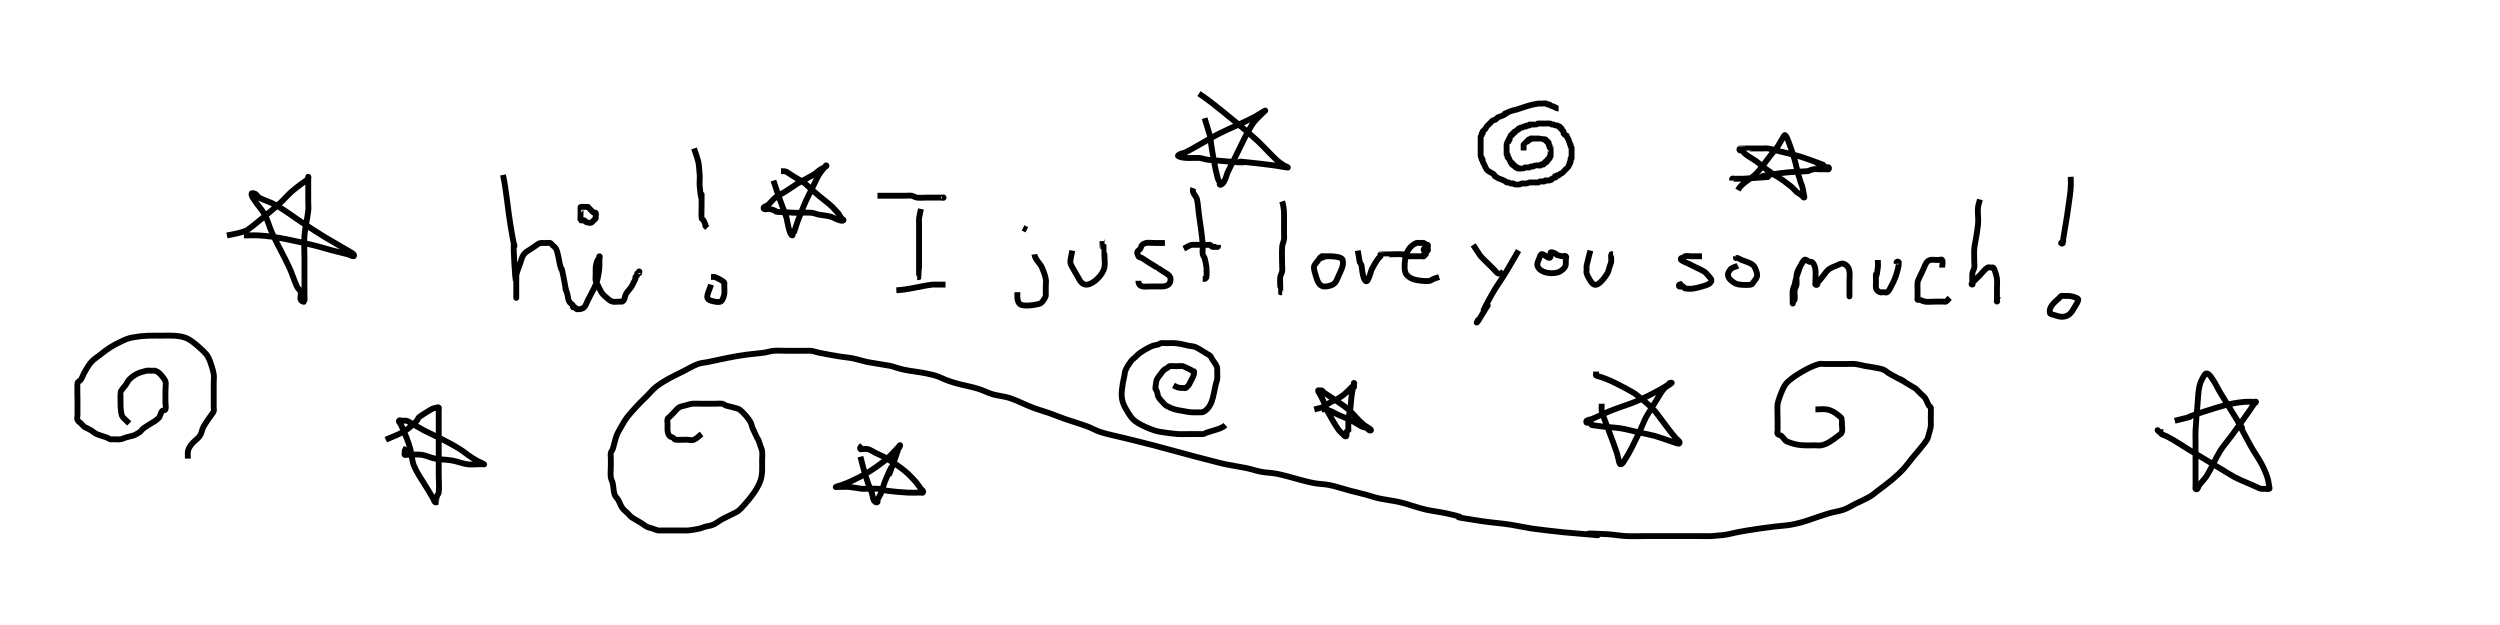 <?xml version="1.0" encoding="UTF-8" standalone="no"?>
<!-- Created with Inkscape (http://www.inkscape.org/) -->

<svg
   xmlns:dc="http://purl.org/dc/elements/1.1/"
   xmlns:cc="http://creativecommons.org/ns#"
   xmlns:rdf="http://www.w3.org/1999/02/22-rdf-syntax-ns#"
   xmlns:svg="http://www.w3.org/2000/svg"
   xmlns="http://www.w3.org/2000/svg"
   xmlns:sodipodi="http://sodipodi.sourceforge.net/DTD/sodipodi-0.dtd"
   xmlns:inkscape="http://www.inkscape.org/namespaces/inkscape"
   width="3200"
   height="800"
   id="svg2"
   version="1.1"
   inkscape:version="0.91 r13725"
   sodipodi:docname="I love you egg.svg"
   viewBox="0 0 3200 800">
  <defs
     id="defs4" />
  <sodipodi:namedview
     id="base"
     pagecolor="#ffffff"
     bordercolor="#666666"
     borderopacity="1.0"
     inkscape:pageopacity="0.0"
     inkscape:pageshadow="2"
     inkscape:zoom="0.413125"
     inkscape:cx="1510.1115"
     inkscape:cy="413.5198"
     inkscape:document-units="px"
     inkscape:current-layer="layer1"
     showgrid="false"
     inkscape:window-width="1920"
     inkscape:window-height="1058"
     inkscape:window-x="-8"
     inkscape:window-y="-8"
     inkscape:window-maximized="1" />
  <g
     inkscape:label="1-default"
     inkscape:groupmode="layer"
     id="layer1"
     transform="translate(0,-252.362)">
    <path
       style="fill:none;fill-rule:evenodd;stroke:#000000;stroke-width:7.5;stroke-linecap:butt;stroke-linejoin:miter;stroke-opacity:1;stroke-miterlimit:4;stroke-dasharray:none"
       d="m 643.873,476.265 c 4.486,21.58 6.058,43.611 9.682,65.356 10.014,60.087 1.32,-11.448 4.841,48.411 3.105,52.789 2.421,-15.11 2.421,31.467 0,3.227 0,6.455 0,9.682 0,0.807 0,3.227 0,2.421 0,-7.262 0,-14.523 0,-21.785 0,-2.421 -0.525,-4.899 0,-7.262 1.107,-4.982 3.097,-9.728 4.841,-14.523 1.485,-4.083 2.234,-8.627 4.841,-12.103 2.421,-3.227 6.326,-5.024 9.682,-7.262 12.761,-8.507 8.128,-7.262 19.365,-7.262 1.614,0 3.31,-0.51 4.841,0 1.083,0.361 1.614,1.614 2.421,2.421 1.614,1.614 3.667,2.884 4.841,4.841 2.371,3.952 4.097,16.39 4.841,19.365 4.614,18.456 0.313,-5.694 4.841,16.944 7.281,36.403 -1.44,-0.199 4.841,21.785 0.914,3.199 0.933,6.707 2.421,9.682 1.021,2.041 3.575,2.942 4.841,4.841 0.448,0.671 -0.571,1.85 0,2.421 0.571,0.571 1.699,-0.361 2.421,0 1.021,0.51 1.4,1.91 2.421,2.421 0.722,0.361 1.614,0 2.421,0 8.395,0 8.968,-5.833 12.103,-12.103 4.04,-8.08 10.149,-17.833 12.103,-26.626 2.239,-10.073 2.421,-14.877 2.421,-24.206 0,-0.807 0,-1.614 0,-2.421 0,-0.807 -0.807,-2.421 0,-2.421 0.807,0 0.361,1.699 0,2.421 -0.51,1.021 -1.997,1.361 -2.421,2.421 -3.008,7.519 -2.421,9.638 -2.421,16.944 0,3.227 -0.531,6.499 0,9.682 0.297,1.78 1.614,3.227 2.421,4.841 5.501,11.001 4.037,10.626 14.523,19.365 4.637,3.864 8.567,2.421 14.523,2.421 2.504,0 3.346,0.571 4.841,-2.421 1.141,-2.282 1.155,-5.046 2.421,-7.262 2.002,-3.503 5.024,-6.326 7.262,-9.682 1.001,-1.501 1.614,-3.227 2.421,-4.841 0.807,-1.614 1.85,-3.13 2.421,-4.841 0.255,-0.765 -0.361,-1.699 0,-2.421 0.51,-1.021 1.91,-1.4 2.421,-2.421 0.361,-0.722 -0.571,-1.85 0,-2.421 0.571,-0.571 1.85,0.571 2.421,0 0.571,-0.571 -0.807,-2.421 0,-2.421 0.807,0 0,1.614 0,2.421"
       id="path6236"
       inkscape:connector-curvature="0" />
    <path
       style="fill:none;fill-rule:evenodd;stroke:#000000;stroke-width:7.5;stroke-linecap:butt;stroke-linejoin:miter;stroke-opacity:1;stroke-miterlimit:4;stroke-dasharray:none"
       d="m 752.799,517.415 c -3.227,0 -6.551,-0.783 -9.682,0 -0.213,0.053 0,6.735 0,7.262 0,2.515 -0.332,9.516 0,9.682 1.443,0.722 3.31,-0.51 4.841,0 1.083,0.361 1.314,2.144 2.421,2.421 6.722,1.681 6.342,0.919 9.682,-2.421 2.991,-2.991 2.421,-1.28 2.421,-4.841 0,-1.614 0.722,-3.398 0,-4.841 -0.361,-0.722 -1.775,0.484 -2.421,0 -2.739,-2.054 -4.841,-4.841 -7.262,-7.262 z"
       id="path6238"
       inkscape:connector-curvature="0" />
    <path
       style="fill:none;fill-rule:evenodd;stroke:#000000;stroke-width:7.5;stroke-linecap:butt;stroke-linejoin:miter;stroke-opacity:1;stroke-miterlimit:4;stroke-dasharray:none"
       d="m 888.351,442.377 c 5.592,16.775 5.874,14.457 7.262,33.888 0.345,4.829 -0.438,9.702 0,14.523 3.212,35.329 2.421,-10.908 2.421,24.206 0,2.731 -0.413,16.118 0,16.944 0.51,1.021 1.91,1.4 2.421,2.421 5.563,11.126 -0.627,4.214 4.841,9.682"
       id="path6240"
       inkscape:connector-curvature="0" />
    <path
       style="fill:none;fill-rule:evenodd;stroke:#000000;stroke-width:7.5;stroke-linecap:butt;stroke-linejoin:miter;stroke-opacity:1;stroke-miterlimit:4;stroke-dasharray:none"
       d="m 910.136,616.659 c -4.33,14.002 -10.224,19.274 4.841,21.785 3.711,0.618 7.762,1.42 9.682,-2.421 3.696,-7.393 2.421,-10.555 2.421,-19.365 0,-0.807 0.361,-1.699 0,-2.421 -1.194,-2.388 -9.714,-6.466 -12.103,-7.262 -1.531,-0.51 -3.227,0 -4.841,0"
       id="path6242"
       inkscape:connector-curvature="0" />
    <path
       style="fill:none;fill-rule:evenodd;stroke:#000000;stroke-width:7.5;stroke-linecap:butt;stroke-linejoin:miter;stroke-opacity:1;stroke-miterlimit:4;stroke-dasharray:none"
       d="m 1123.147,502.892 c 6.455,0 12.91,0 19.365,0 5.648,0 11.296,0 16.944,0 2.421,0 4.874,-0.398 7.262,0 2.517,0.419 4.73,2.104 7.262,2.421 4.003,0.5 8.069,0 12.103,0 3.227,0 6.455,0 9.682,0 3.227,0 6.455,0 9.682,0 0.807,0 2.421,-0.807 2.421,0 0,0.807 -1.614,0 -2.421,0"
       id="path6244"
       inkscape:connector-curvature="0" />
    <path
       style="fill:none;fill-rule:evenodd;stroke:#000000;stroke-width:7.5;stroke-linecap:butt;stroke-linejoin:miter;stroke-opacity:1;stroke-miterlimit:4;stroke-dasharray:none"
       d="m 1178.82,519.836 c -0.807,4.034 -1.91,8.02 -2.421,12.103 -0.3,2.402 0,4.841 0,7.262 0,7.262 0,14.523 0,21.785 0,11.296 0,22.592 0,33.888 0,1.141 0.11,11.993 0,12.103 -0.571,0.571 -1.614,0 -2.421,0"
       id="path6246"
       inkscape:connector-curvature="0" />
    <path
       style="fill:none;fill-rule:evenodd;stroke:#000000;stroke-width:7.5;stroke-linecap:butt;stroke-linejoin:miter;stroke-opacity:1;stroke-miterlimit:4;stroke-dasharray:none"
       d="m 1147.352,623.92 c 15.579,-0.743 30.59,-5.337 45.991,-7.262 1.601,-0.2 3.228,0 4.841,0 4.034,0 8.069,0 12.103,0"
       id="path6248"
       inkscape:connector-curvature="0" />
    <path
       style="fill:none;fill-rule:evenodd;stroke:#000000;stroke-width:7.5;stroke-linecap:butt;stroke-linejoin:miter;stroke-opacity:1;stroke-miterlimit:4;stroke-dasharray:none"
       d="m 1324.054,577.929 c 0.932,6.926 7.04,11 9.682,16.944 2.072,4.663 3.84,9.52 4.841,14.523 0.633,3.165 0,6.455 0,9.682 0,3.227 0,6.455 0,9.682 0,0.807 0.255,1.655 0,2.421 -1.028,3.085 -4.197,8.369 -7.262,9.682 -3.313,1.42 -22.774,5.136 -26.626,0 -3.186,-4.248 -2.421,-9.748 -2.421,-14.523"
       id="path6250"
       inkscape:connector-curvature="0" />
    <path
       style="fill:none;fill-rule:evenodd;stroke:#000000;stroke-width:7.5;stroke-linecap:butt;stroke-linejoin:miter;stroke-opacity:1;stroke-miterlimit:4;stroke-dasharray:none"
       d="m 1314.372,546.462 -4.841,-2.421"
       id="path6252"
       inkscape:connector-curvature="0" />
    <path
       style="fill:none;fill-rule:evenodd;stroke:#000000;stroke-width:7.5;stroke-linecap:butt;stroke-linejoin:miter;stroke-opacity:1;stroke-miterlimit:4;stroke-dasharray:none"
       d="m 1372.466,573.088 c -3.435,20.611 -4.868,11.65 7.262,33.888 2.448,4.488 5.422,10.637 12.103,9.682 8.827,-1.261 20.083,-13.274 21.785,-21.785 1.108,-5.538 0,-11.296 0,-16.944 0,-0.889 0.097,-9.585 0,-9.682 -0.571,-0.571 -1.85,0.571 -2.421,0 -0.078,-0.078 0,-6.675 0,-7.262"
       id="path6254"
       inkscape:connector-curvature="0" />
    <path
       style="fill:none;fill-rule:evenodd;stroke:#000000;stroke-width:7.5;stroke-linecap:butt;stroke-linejoin:miter;stroke-opacity:1;stroke-miterlimit:4;stroke-dasharray:none"
       d="m 1491.074,563.406 c -4.034,0 -8.069,0 -12.103,0 -5.226,0 -12.849,-1.675 -16.944,2.421 -1.276,1.276 -1.42,3.34 -2.421,4.841 -2.41,3.615 -6.074,2.376 -2.421,9.682 0.807,1.614 3.294,1.492 4.841,2.421 2.495,1.497 4.795,3.299 7.262,4.841 23.356,14.597 2.772,1.041 19.365,12.103 2.762,1.841 9.682,4.72 9.682,9.682 0,10.65 -9.443,9.682 -16.944,9.682 -3.227,0 -6.455,0 -9.682,0 -5.939,0 -14.523,2.02 -14.523,-7.262"
       id="path6256"
       inkscape:connector-curvature="0" />
    <path
       style="fill:none;fill-rule:evenodd;stroke:#000000;stroke-width:7.5;stroke-linecap:butt;stroke-linejoin:miter;stroke-opacity:1;stroke-miterlimit:4;stroke-dasharray:none"
       d="m 1527.383,493.209 c -2.503,6.246 3.84,9.52 4.841,14.523 1.276,6.379 1.561,12.917 2.421,19.365 1.887,14.153 3.797,24.11 4.841,38.729 0.287,4.024 -0.571,8.109 0,12.103 0.255,1.786 1.925,3.106 2.421,4.841 1.13,3.956 1.839,8.03 2.421,12.103 0.044,0.306 0.328,11.447 0,12.103 -1.496,2.991 -2.337,2.421 -4.841,2.421"
       id="path6258"
       inkscape:connector-curvature="0" />
    <path
       style="fill:none;fill-rule:evenodd;stroke:#000000;stroke-width:7.5;stroke-linecap:butt;stroke-linejoin:miter;stroke-opacity:1;stroke-miterlimit:4;stroke-dasharray:none"
       d="m 1515.28,570.668 c 3.227,-1.614 6.213,-3.85 9.682,-4.841 1.32,-0.377 17.41,0 19.365,0 0.807,0 1.614,0 2.421,0 0.807,0 1.699,-0.361 2.421,0 1.021,0.51 1.338,2.06 2.421,2.421 1.531,0.51 3.227,0 4.841,0 0.807,0 1.85,0.571 2.421,0 0.571,-0.571 0,-1.614 0,-2.421"
       id="path6260"
       inkscape:connector-curvature="0" />
    <path
       style="fill:none;fill-rule:evenodd;stroke:#000000;stroke-width:7.5;stroke-linecap:butt;stroke-linejoin:miter;stroke-opacity:1;stroke-miterlimit:4;stroke-dasharray:none"
       d="m 1641.15,510.153 c 2.965,9.081 2.421,17.353 2.421,26.626 0,4.841 0,9.682 0,14.523 0,2.421 0.342,4.865 0,7.262 -0.47,3.293 -2.183,6.364 -2.421,9.682 -0.575,8.048 0,16.137 0,24.206 0,2.421 0.398,4.874 0,7.262 -0.419,2.517 -2.104,4.73 -2.421,7.262 -0.5,4.003 0,8.069 0,12.103 0,0.587 -0.078,7.184 0,7.262 0.571,0.571 1.614,0 2.421,0"
       id="path6262"
       inkscape:connector-curvature="0" />
    <path
       style="fill:none;fill-rule:evenodd;stroke:#000000;stroke-width:7.5;stroke-linecap:butt;stroke-linejoin:miter;stroke-opacity:1;stroke-miterlimit:4;stroke-dasharray:none"
       d="m 1689.561,582.771 c -8.758,11.677 -9.687,8.052 -4.841,24.206 1.673,5.577 4.465,13.058 12.103,12.103 12.492,-1.562 12.619,-4.791 16.944,-14.523 2.636,-5.931 6.57,-12.448 4.841,-19.365 -1.304,-5.218 -16.859,-4.841 -21.785,-4.841 -0.807,0 -1.614,0 -2.421,0 -0.807,0 -1.699,-0.361 -2.421,0 -1.021,0.51 -3.562,2.421 -2.421,2.421 2.551,0 4.841,-1.614 7.262,-2.421"
       id="path6264"
       inkscape:connector-curvature="0" />
    <path
       style="fill:none;fill-rule:evenodd;stroke:#000000;stroke-width:7.5;stroke-linecap:butt;stroke-linejoin:miter;stroke-opacity:1;stroke-miterlimit:4;stroke-dasharray:none"
       d="m 1737.973,573.088 c 0.807,4.841 1.614,9.682 2.421,14.523 0.807,1.614 1.983,3.091 2.421,4.841 0.344,1.374 1.098,15.622 4.841,19.365 2.275,2.275 3.785,-2.2 4.841,-4.841 4.526,-11.315 -0.084,-4.088 7.262,-16.944 1.443,-2.526 3.096,-4.934 4.841,-7.262 0.685,-0.913 1.91,-1.4 2.421,-2.421 0.361,-0.722 -0.571,-1.85 0,-2.421 0.097,-0.097 8.793,0 9.682,0 2.902,0 18.021,-0.448 19.365,0 1.083,0.361 1.313,2.144 2.421,2.421 2.348,0.587 4.841,0 7.262,0 4.034,0 8.069,0 12.103,0 0.807,0 1.614,0 2.421,0 0.807,0 1.85,0.571 2.421,0 0.571,-0.571 -0.571,-1.85 0,-2.421 0.571,-0.571 1.85,0.571 2.421,0 0.065,-0.065 1.318,-11 -2.421,-7.262 -0.571,0.571 -0.571,1.85 0,2.421 0.571,0.571 1.614,0 2.421,0 0.807,0 1.85,0.571 2.421,0 0.571,-0.571 0,-1.614 0,-2.421 0,-0.807 0,-1.614 0,-2.421 0,-0.807 0.571,-1.85 0,-2.421 -0.571,-0.571 -1.699,0.361 -2.421,0 -1.021,-0.51 -1.338,-2.06 -2.421,-2.421 -1.531,-0.51 -3.227,0 -4.841,0 -1.614,0 -3.343,-0.599 -4.841,0 -9.017,3.607 -13.603,12.581 -14.524,21.785 -0.366,3.657 -2.029,14.915 2.421,19.365 5.621,5.621 11.571,6.396 19.365,7.262 3.208,0.356 6.499,0.531 9.682,0 1.78,-0.297 3.166,-1.751 4.841,-2.421 2.369,-0.948 4.841,-1.614 7.262,-2.421"
       id="path6266"
       inkscape:connector-curvature="0" />
    <path
       style="fill:none;fill-rule:evenodd;stroke:#000000;stroke-width:7.5;stroke-linecap:butt;stroke-linejoin:miter;stroke-opacity:1;stroke-miterlimit:4;stroke-dasharray:none"
       d="m 1885.628,565.827 c 12.847,19.271 5.568,10.409 21.785,26.626 1.614,1.614 3.227,3.227 4.841,4.841 3.464,3.464 4.34,6.622 9.682,4.841 1.083,-0.361 1.614,-1.614 2.421,-2.421"
       id="path6268"
       inkscape:connector-curvature="0" />
    <path
       style="fill:none;fill-rule:evenodd;stroke:#000000;stroke-width:7.5;stroke-linecap:butt;stroke-linejoin:miter;stroke-opacity:1;stroke-miterlimit:4;stroke-dasharray:none"
       d="m 1943.722,573.088 c -5.648,9.682 -11.116,19.472 -16.944,29.047 -5.47,8.986 -11.835,17.43 -16.944,26.626 -28.884,51.991 11.036,-11.848 -14.524,29.047 -1.542,2.467 -2.784,5.205 -4.841,7.262 -1.276,1.276 1.614,-3.227 2.421,-4.841"
       id="path6270"
       inkscape:connector-curvature="0" />
    <path
       style="fill:none;fill-rule:evenodd;stroke:#000000;stroke-width:7.5;stroke-linecap:butt;stroke-linejoin:miter;stroke-opacity:1;stroke-miterlimit:4;stroke-dasharray:none"
       d="m 1984.871,577.929 c 0.692,11.411 -9.25,-2.853 -12.103,0 -1.276,1.276 -1.85,3.13 -2.421,4.841 -1.052,3.156 -3.334,6.484 -2.421,9.682 2.902,10.158 21.868,11.749 29.047,7.262 8.23,-5.144 7.262,-7.98 7.262,-14.523 0,-1.614 1.141,-3.7 0,-4.841 -1.141,-1.141 -3.259,0.316 -4.841,0 -12.592,-2.518 -2.421,-1.614 -12.103,-4.841 -0.765,-0.255 -1.85,-0.571 -2.421,0 -0.571,0.571 0,1.614 0,2.421 z"
       id="path6272"
       inkscape:connector-curvature="0" />
    <path
       style="fill:none;fill-rule:evenodd;stroke:#000000;stroke-width:7.5;stroke-linecap:butt;stroke-linejoin:miter;stroke-opacity:1;stroke-miterlimit:4;stroke-dasharray:none"
       d="m 2035.704,573.088 c -1.614,6.455 -3.536,12.84 -4.841,19.365 -0.316,1.582 0,3.227 0,4.841 0,1.614 -0.51,3.31 0,4.841 1.141,3.423 2.84,6.68 4.841,9.682 3.362,5.043 6.347,7.354 12.103,2.421 3.923,-3.362 6.944,-7.722 9.682,-12.103 1.352,-2.164 1.614,-4.841 2.421,-7.262 0.807,-2.421 1.802,-4.786 2.421,-7.262 0.317,-1.27 -0.414,-9.268 0,-9.682 0.571,-0.571 1.614,0 2.421,0"
       id="path6274"
       inkscape:connector-curvature="0" />
    <path
       style="fill:none;fill-rule:evenodd;stroke:#000000;stroke-width:7.5;stroke-linecap:butt;stroke-linejoin:miter;stroke-opacity:1;stroke-miterlimit:4;stroke-dasharray:none"
       d="m 2178.517,580.35 c -4.841,0 -9.682,0 -14.524,0 -2.421,0 -4.965,-0.765 -7.262,0 -1.083,0.361 -1.4,1.91 -2.421,2.421 -0.722,0.361 -1.85,-0.571 -2.421,0 -0.571,0.571 -0.645,1.936 0,2.421 2.887,2.165 6.455,3.227 9.682,4.841 3.227,1.614 6.455,3.227 9.682,4.841 9.296,4.648 10.402,3.925 16.944,12.103 1.127,1.409 2.858,3.091 2.421,4.841 -1.17,4.679 -8.798,6.317 -12.103,7.262 -7.835,2.239 -13.342,3.828 -21.785,2.421 -1.125,-0.188 -1.338,-2.06 -2.421,-2.421 -1.531,-0.51 -3.398,0.722 -4.841,0 -0.722,-0.361 -0.571,-1.85 0,-2.421 0.571,-0.571 1.699,0.361 2.421,0 1.021,-0.51 1.614,-1.614 2.421,-2.421"
       id="path6276"
       inkscape:connector-curvature="0" />
    <path
       style="fill:none;fill-rule:evenodd;stroke:#000000;stroke-width:7.5;stroke-linecap:butt;stroke-linejoin:miter;stroke-opacity:1;stroke-miterlimit:4;stroke-dasharray:none"
       d="m 2224.508,592.453 c -3.227,1.614 -7.372,2.069 -9.682,4.841 -6.459,7.75 -1.472,12.735 4.841,16.944 2.123,1.415 4.726,2.139 7.262,2.421 4.811,0.535 9.731,0.685 14.523,0 1.13,-0.161 1.736,-1.508 2.421,-2.421 5.909,-7.878 7.129,-8.378 2.421,-19.365 -2.486,-5.801 -13.056,-8.016 -16.944,-9.682 -1.658,-0.711 -3.13,-1.85 -4.841,-2.421 -3.227,-1.076 -2.421,1.883 -2.421,-2.421"
       id="path6278"
       inkscape:connector-curvature="0" />
    <path
       style="fill:none;fill-rule:evenodd;stroke:#000000;stroke-width:7.5;stroke-linecap:butt;stroke-linejoin:miter;stroke-opacity:1;stroke-miterlimit:4;stroke-dasharray:none"
       d="m 2309.228,585.191 c -2.885,4.808 -8.859,12.782 -9.682,19.365 -0.5,4.003 0.5,8.1 0,12.103 -0.316,2.532 -2.104,4.73 -2.421,7.262 -0.5,4.003 0.663,8.123 0,12.103 -0.188,1.126 -1.91,1.4 -2.421,2.421 -0.361,0.722 0,3.227 0,2.421 0,-2.588 -0.524,-14.323 0,-16.944 0.5,-2.502 1.72,-4.808 2.421,-7.262 0.914,-3.199 1.226,-6.577 2.421,-9.682 2.853,-7.417 4.449,-15.805 9.682,-21.785 1.68,-1.92 4.786,1.802 7.262,2.421 0.783,0.196 1.699,-0.361 2.421,0 3.114,1.557 4.544,7.304 4.841,9.682 0.601,4.804 0,9.682 0,14.523 0,0.807 0,1.614 0,2.421 0,0.807 -0.571,1.85 0,2.421 0.571,0.571 1.85,0.571 2.421,0 0.571,-0.571 -0.361,-1.699 0,-2.421 0.51,-1.021 1.678,-1.554 2.421,-2.421 10.796,-12.595 8.538,-14.397 21.785,-19.365 3.115,-1.168 6.625,-3.731 9.682,-2.421 9.682,4.15 7.262,14.408 7.262,21.785 0,6.455 0,12.91 0,19.365 0,2.386 0,-2.455 0,-4.841"
       id="path6280"
       inkscape:connector-curvature="0" />
    <path
       style="fill:none;fill-rule:evenodd;stroke:#000000;stroke-width:7.5;stroke-linecap:butt;stroke-linejoin:miter;stroke-opacity:1;stroke-miterlimit:4;stroke-dasharray:none"
       d="m 2403.631,585.191 c 0,3.227 0.4,6.48 0,9.682 -3.203,25.627 -2.421,-6.075 -2.421,19.365 0,5.425 -1.397,8.984 4.841,12.103 1.443,0.722 3.228,0 4.841,0 1.614,0 3.55,0.968 4.841,0 2.327,-1.746 3.398,-4.736 4.841,-7.262 4.813,-8.422 7.785,-17.137 9.682,-26.626 0.158,-0.791 0,-1.614 0,-2.421 0,-0.807 0.571,-1.85 0,-2.421 -0.571,-0.571 -1.85,-0.571 -2.421,0 -0.571,0.571 0,1.614 0,2.421"
       id="path6282"
       inkscape:connector-curvature="0" />
    <path
       style="fill:none;fill-rule:evenodd;stroke:#000000;stroke-width:7.5;stroke-linecap:butt;stroke-linejoin:miter;stroke-opacity:1;stroke-miterlimit:4;stroke-dasharray:none"
       d="m 2485.93,594.874 c 0,-3.227 1.443,-6.796 0,-9.682 -0.722,-1.443 -3.227,0 -4.841,0 -4.396,0 -11.205,-1.728 -14.524,2.421 -2.254,2.818 -3.348,6.397 -4.841,9.682 -8.851,19.472 -7.262,11.574 -7.262,29.047 0,2.421 0,4.841 0,7.262 0,0.807 -0.571,1.85 0,2.421 0.571,0.571 1.638,-0.196 2.421,0 2.475,0.619 4.745,2.001 7.262,2.421 3.979,0.663 8.069,0 12.103,0 3.227,0 6.455,0 9.682,0 0.807,0 1.614,0 2.421,0 0.807,0 1.749,0.448 2.421,0 1.899,-1.266 3.227,-3.227 4.841,-4.841"
       id="path6284"
       inkscape:connector-curvature="0" />
    <path
       style="fill:none;fill-rule:evenodd;stroke:#000000;stroke-width:7.5;stroke-linecap:butt;stroke-linejoin:miter;stroke-opacity:1;stroke-miterlimit:4;stroke-dasharray:none"
       d="m 2534.342,507.733 c -0.807,3.227 -2.008,6.381 -2.421,9.682 -0.894,7.155 0.718,14.609 0,21.785 -0.568,5.677 -1.553,11.305 -2.421,16.944 -0.746,4.851 -2.044,9.63 -2.421,14.523 -0.433,5.631 0,11.296 0,16.944 0,2.421 0.398,4.874 0,7.262 -0.419,2.517 -2.104,4.73 -2.421,7.262 -0.5,4.003 0,8.069 0,12.103 0,0.807 0.807,2.421 0,2.421 -2.934,0 0.603,-3.023 2.421,-4.841 2.421,-2.421 4.841,-4.841 7.262,-7.262 3.227,-3.227 5.885,-7.151 9.682,-9.682 1.343,-0.895 3.227,0 4.841,0 0.807,0 1.85,-0.571 2.421,0 1.276,1.276 1.85,3.13 2.421,4.841 1.052,3.156 2.053,6.376 2.421,9.682 0.446,4.01 0,8.069 0,12.103 0,3.227 0,6.455 0,9.682 0,1.614 0,3.227 0,4.841 0,0.807 0.807,2.421 0,2.421 -0.807,0 0,-1.614 0,-2.421 0,-3.562 -0.571,-1.85 2.421,-4.841"
       id="path6286"
       inkscape:connector-curvature="0" />
    <path
       style="fill:none;fill-rule:evenodd;stroke:#000000;stroke-width:7.5;stroke-linecap:butt;stroke-linejoin:miter;stroke-opacity:1;stroke-miterlimit:4;stroke-dasharray:none"
       d="m 2650.53,478.686 c 0.681,13.296 -0.471,20.241 -2.421,33.888 -3.115,21.803 -1.483,11.316 -4.841,31.467 -0.807,4.841 -1.726,9.665 -2.421,14.523 -0.137,0.958 0.165,4.677 0,4.841 -3.227,3.227 -2.421,-4.034 -2.421,2.421"
       id="path6288"
       inkscape:connector-curvature="0" />
    <path
       style="fill:none;fill-rule:evenodd;stroke:#000000;stroke-width:7.5;stroke-linecap:butt;stroke-linejoin:miter;stroke-opacity:1;stroke-miterlimit:4;stroke-dasharray:none"
       d="m 2636.006,633.603 c -4.775,4.775 -13.867,10.546 -12.103,19.365 0.354,1.769 3.106,1.925 4.841,2.421 3.956,1.13 8.014,2.875 12.103,2.421 8.075,-0.897 11.075,-6.067 14.524,-12.103 1.79,-3.133 4.133,-6.144 4.841,-9.682 0.224,-1.119 -1.361,-1.997 -2.421,-2.421 -7.519,-3.008 -9.638,-2.421 -16.944,-2.421 -0.807,0 -1.699,-0.361 -2.421,0 -1.021,0.51 -1.614,1.614 -2.421,2.421 z"
       id="path6290"
       inkscape:connector-curvature="0" />
    <path
       style="fill:none;fill-rule:evenodd;stroke:#000000;stroke-width:7.5;stroke-linecap:butt;stroke-linejoin:miter;stroke-opacity:1;stroke-miterlimit:4;stroke-dasharray:none"
       d="m 898.033,807.884 c -3.227,2.421 -5.974,5.673 -9.682,7.262 -2.966,1.271 -6.455,0 -9.682,0 -3.038,0 -13.609,0.457 -14.523,0 -1.021,-0.51 -1.471,-1.788 -2.421,-2.421 -1.501,-1.001 -3.759,-0.977 -4.841,-2.421 -3.186,-4.248 -2.421,-9.748 -2.421,-14.523 0,-2.421 -0.587,-4.913 0,-7.262 0.277,-1.107 1.614,-1.614 2.421,-2.421 1.614,-1.614 3.227,-3.227 4.841,-4.841 2.421,-2.421 4.413,-5.363 7.262,-7.262 2.123,-1.415 4.808,-1.72 7.262,-2.421 12.582,-3.595 8.971,-2.421 24.206,-2.421 4.841,0 9.682,0 14.523,0 3.227,0 6.499,-0.531 9.682,0 1.78,0.297 3.13,1.85 4.841,2.421 1.234,0.411 14.904,3.384 16.944,4.841 4.632,3.309 11.681,11.258 14.523,16.944 1.141,2.282 1.384,4.93 2.421,7.262 11.204,25.208 4.23,5.428 9.682,21.785 0.807,2.421 2.06,4.736 2.421,7.262 0.571,3.994 0,8.069 0,12.103 0,9.127 0.874,17.841 -2.421,26.626 -3.977,10.607 -11.992,20.753 -19.365,29.047 -3.032,3.411 -6.031,6.944 -9.682,9.682 -0.063,0.047 -19.085,9.527 -19.365,9.682 -4.113,2.285 -7.804,5.351 -12.103,7.262 -3.04,1.351 -6.484,1.507 -9.682,2.421 -2.453,0.701 -4.771,1.867 -7.262,2.421 -4.791,1.065 -9.646,1.879 -14.523,2.421 -2.406,0.267 -4.841,0 -7.262,0 -4.841,0 -9.682,0 -14.523,0 -4.034,0 -8.069,0 -12.103,0 -1.614,0 -3.259,0.316 -4.841,0 -2.502,-0.5 -4.841,-1.614 -7.262,-2.421 -2.421,-0.807 -4.98,-1.28 -7.262,-2.421 -2.602,-1.301 -4.795,-3.299 -7.262,-4.841 -3.99,-2.494 -8.274,-4.527 -12.103,-7.262 -1.857,-1.326 -3.227,-3.227 -4.841,-4.841 -2.421,-2.421 -5.272,-4.476 -7.262,-7.262 -2.097,-2.936 -3.051,-6.549 -4.841,-9.682 -1.443,-2.526 -3.921,-4.502 -4.841,-7.262 -1.552,-4.656 -1.356,-9.732 -2.421,-14.523 -0.553,-2.491 -2.06,-4.736 -2.421,-7.262 -0.685,-4.793 0,-9.682 0,-14.523 0,-3.227 0,-6.455 0,-9.682 0,-2.421 -0.475,-4.888 0,-7.262 0.354,-1.769 1.85,-3.13 2.421,-4.841 1.858,-5.573 2.834,-11.424 4.841,-16.944 1.233,-3.391 3.089,-6.528 4.841,-9.682 7.816,-14.068 9.376,-15.509 21.785,-29.047 3.855,-4.206 8.069,-8.069 12.103,-12.103 4.034,-4.034 7.581,-8.624 12.103,-12.103 11.122,-8.555 21.681,-13.261 33.888,-19.365 6.455,-3.227 12.629,-7.092 19.365,-9.682 3.84,-1.477 8.08,-1.559 12.103,-2.421 16.89,-3.619 33.689,-7.397 50.832,-9.682 7.242,-0.966 14.552,-1.387 21.785,-2.421 4.073,-0.582 8.003,-2.079 12.103,-2.421 5.628,-0.469 11.296,0 16.944,0 4.841,0 9.682,0 14.523,0 3.227,0 6.455,0 9.682,0 2.421,0 4.865,-0.342 7.262,0 3.293,0.47 6.42,1.768 9.682,2.421 8.846,1.769 17.728,3.358 26.626,4.841 5.628,0.938 11.349,1.302 16.944,2.421 6.524,1.305 12.84,3.536 19.365,4.841 9.682,1.614 19.365,3.227 29.047,4.841 5.648,1.614 11.196,3.631 16.944,4.841 9.605,2.022 19.442,2.819 29.047,4.841 21.523,4.531 13.85,5.365 36.309,12.103 9.559,2.868 19.488,4.394 29.047,7.262 6.603,1.981 12.751,5.317 19.365,7.262 7.137,2.099 14.728,2.489 21.785,4.841 9.951,3.317 19.245,8.369 29.047,12.103 7.153,2.725 14.567,4.714 21.785,7.262 6.501,2.294 12.858,4.984 19.365,7.262 9.633,3.372 19.47,6.154 29.047,9.682 5.766,2.124 11.084,5.411 16.944,7.262 9.517,3.005 19.365,4.841 29.047,7.262 12.91,3.227 25.86,6.296 38.729,9.682 24.235,6.378 48.303,13.286 72.617,19.365 6.455,1.614 12.854,3.47 19.365,4.841 8.828,1.858 17.799,2.983 26.626,4.841 6.511,1.371 12.825,3.615 19.365,4.841 6.394,1.199 12.986,1.145 19.364,2.421 16.311,3.262 32.063,9.037 48.411,12.103 6.394,1.199 12.999,1.08 19.365,2.421 9.002,1.895 17.73,4.92 26.626,7.262 6.434,1.693 12.936,3.127 19.365,4.841 5.676,1.514 11.21,3.567 16.944,4.841 8.806,1.957 17.82,2.884 26.626,4.841 11.468,2.549 22.42,7.134 33.888,9.682 8.806,1.957 17.82,2.884 26.626,4.841 43.056,9.568 -15.615,0.337 43.57,9.682 12.851,2.029 25.878,2.812 38.729,4.841 8.911,1.407 17.716,3.434 26.626,4.841 5.709,0.901 36.38,4.426 41.15,4.841 101.699,8.843 -16.274,-1.366 55.673,2.421 8.098,0.426 16.107,2.016 24.206,2.421 8.059,0.403 16.137,0 24.206,0 16.137,0 32.274,0 48.411,0 8.069,0 16.137,0 24.206,0 4.034,0 8.079,0.287 12.103,0 27.228,-1.945 17.701,-2.547 45.991,-7.262 11.255,-1.876 22.573,-3.365 33.888,-4.841 7.245,-0.945 14.59,-1.151 21.785,-2.421 18.066,-3.188 30.233,-9.07 48.411,-14.523 6.373,-1.912 13.099,-2.603 19.365,-4.841 5.097,-1.82 9.682,-4.841 14.524,-7.262 6.455,-3.227 13.131,-6.046 19.365,-9.682 3.485,-2.033 6.455,-4.841 9.682,-7.262 11.897,-8.923 23.956,-17.873 33.888,-29.047 3.432,-3.861 6.411,-8.104 9.682,-12.103 1.686,-2.061 16.644,-19.445 19.365,-24.206 1.266,-2.215 1.72,-4.808 2.421,-7.262 3.399,-11.897 2.421,-8.417 2.421,-21.785 0,-1.351 0.369,-10.995 0,-12.103 -0.361,-1.083 -1.833,-1.442 -2.421,-2.421 -1.857,-3.094 -2.84,-6.68 -4.841,-9.682 -1.266,-1.899 -3.227,-3.227 -4.841,-4.841 -11.318,-11.318 -3.324,-4.498 -19.365,-14.523 -26.188,-16.368 22.174,12.319 -21.785,-12.103 -2.543,-1.413 -4.588,-3.695 -7.262,-4.841 -4.732,-2.028 -20.728,-4.209 -24.206,-4.841 -4.048,-0.736 -8.009,-2.011 -12.103,-2.421 -4.014,-0.401 -8.069,0 -12.103,0 -3.227,0 -6.455,0 -9.682,0 -5.648,0 -11.296,0 -16.944,0 -2.421,0 -4.913,-0.587 -7.262,0 -11.015,2.754 -27.724,12.688 -36.309,19.365 -2.702,2.102 -5.272,4.476 -7.262,7.262 -3.502,4.902 -8.822,19.474 -9.682,24.206 -0.619,3.406 0,16.558 0,21.785 0,4.034 0,8.069 0,12.103 0,1.614 -0.895,3.498 0,4.841 1.001,1.501 3.432,1.294 4.841,2.421 2.673,2.138 4.102,5.945 7.262,7.262 14.139,5.891 22.398,4.841 36.309,4.841 2.421,0 4.874,0.398 7.262,0 8.087,-1.348 15.844,-7.647 21.785,-12.103 1.826,-1.369 4.12,-2.676 4.841,-4.841 1.021,-3.062 0,-6.455 0,-9.682 0,-0.795 0.24,-6.901 0,-7.262 -1.266,-1.899 -3.059,-3.416 -4.841,-4.841 -4.402,-3.522 -8.872,-6.32 -14.524,-7.262 -3.787,-0.631 -10.268,0 -14.523,0"
       id="path6292"
       inkscape:connector-curvature="0" />
    <path
       style="fill:none;fill-rule:evenodd;stroke:#000000;stroke-width:7.5;stroke-linecap:butt;stroke-linejoin:miter;stroke-opacity:1;stroke-miterlimit:4;stroke-dasharray:none"
       d="m 290.469,553.724 c 6.912,-1.382 20.845,-3.649 26.626,-7.262 4.777,-2.985 34.53,-27.777 41.15,-33.888 5.031,-4.644 9.458,-9.918 14.523,-14.523 3.823,-3.475 8.025,-6.51 12.103,-9.682 3.184,-2.477 6.83,-4.409 9.682,-7.262 0.571,-0.571 0,-3.227 0,-2.421 0,10.489 0,20.978 0,31.467 0,4.034 0.446,8.093 0,12.103 -1.172,10.548 -3.995,20.889 -4.841,31.467 -0.772,9.651 0,19.365 0,29.047 0,4.841 0,9.682 0,14.523 0,9.682 0,19.365 0,29.047 0,0.443 0.288,11.959 0,12.103 -1.614,0.807 -4.171,-0.745 -4.841,-2.421 -1.199,-2.997 0.887,-6.579 0,-9.682 -0.799,-2.797 -3.622,-4.62 -4.841,-7.262 -3.642,-7.89 -6.023,-16.324 -9.682,-24.206 -6.838,-14.728 -14.947,-28.843 -21.785,-43.57 -3.66,-7.882 -5.616,-16.526 -9.682,-24.206 -3.248,-6.134 -8.376,-11.088 -12.103,-16.944 -1.937,-3.044 -4.841,-6.074 -4.841,-9.682 0,-1.614 3.398,-0.722 4.841,0 2.041,1.021 2.838,3.748 4.841,4.841 6.976,3.805 14.921,5.678 21.785,9.682 12.564,7.329 24.134,16.246 36.309,24.206 8.805,5.757 17.64,11.474 26.626,16.944 9.575,5.828 19.435,11.177 29.047,16.944 2.495,1.497 5.205,2.784 7.262,4.841 0.571,0.571 0.807,2.421 0,2.421 -2.552,0 -4.8,-1.749 -7.262,-2.421 -6.419,-1.751 -12.93,-3.148 -19.365,-4.841 -8.897,-2.341 -17.667,-5.171 -26.626,-7.262 -22.196,-5.179 -44.852,-10.754 -67.776,-12.103 -6.444,-0.379 -12.91,0 -19.365,0"
       id="path6294"
       inkscape:connector-curvature="0" />
    <path
       style="fill:none;fill-rule:evenodd;stroke:#000000;stroke-width:7.5;stroke-linecap:butt;stroke-linejoin:miter;stroke-opacity:1;stroke-miterlimit:4;stroke-dasharray:none"
       d="m 1682.3,776.417 c 15.785,-3.946 4.654,-0.165 21.785,-9.682 3.154,-1.752 6.622,-2.929 9.682,-4.841 8.281,-5.175 10.343,-7.922 16.944,-14.523 0.807,-0.807 1.91,-1.4 2.421,-2.421 0.361,-0.722 -0.807,-2.421 0,-2.421 0.807,0 0,1.614 0,2.421 0,0.807 0,1.614 0,2.421 0,8.578 0.361,-8.036 -2.421,7.262 -1.307,7.189 -1.387,14.552 -2.421,21.785 -0.582,4.073 -2.048,8.006 -2.421,12.103 0,4.841 0,9.682 0,14.523 -0.807,0.807 -2.06,1.338 -2.421,2.421 -0.51,1.531 0.722,3.398 0,4.841 -1.044,2.088 -3.347,-0.926 -4.841,-2.421 -1.614,-1.614 -3.416,-3.059 -4.841,-4.841 -3.974,-4.968 -13.404,-21.967 -14.523,-24.206 -1.943,-3.886 -3.076,-8.132 -4.841,-12.103 -1.466,-3.297 -3.227,-6.455 -4.841,-9.682 -0.807,-1.614 -2.421,-3.037 -2.421,-4.841 0,-0.807 1.614,0 2.421,0 0.807,0 1.699,-0.361 2.421,0 1.021,0.51 1.508,1.736 2.421,2.421 2.327,1.746 4.841,3.227 7.262,4.841 4.957,3.305 18.829,12.165 24.206,16.944 6.823,6.065 12.352,13.521 19.365,19.365 2.235,1.862 4.934,3.096 7.262,4.841 0.913,0.685 2.421,1.28 2.421,2.421 0,0.807 -1.699,0.361 -2.421,0 -1.021,-0.51 -1.4,-1.91 -2.421,-2.421 -2.282,-1.141 -4.979,-1.28 -7.262,-2.421 -30.223,-17.27 -4.554,-3.638 -29.047,-14.523 -8.907,-3.959 -8.421,-5.131 -16.944,-7.262 -1.565,-0.391 -3.227,0 -4.841,0"
       id="path6296"
       inkscape:connector-curvature="0" />
    <path
       style="fill:none;fill-rule:evenodd;stroke:#000000;stroke-width:7.5;stroke-linecap:butt;stroke-linejoin:miter;stroke-opacity:1;stroke-miterlimit:4;stroke-dasharray:none"
       d="m 1101.362,836.931 c 3.382,13.528 4.204,17.453 9.682,33.888 1.374,4.122 3.467,7.981 4.841,12.103 1.052,3.156 1.185,6.593 2.421,9.682 0.27,0.675 3.204,4.058 4.841,2.421 0.571,-0.571 -0.3,-1.671 0,-2.421 1.34,-3.35 3.501,-6.332 4.841,-9.682 1.895,-4.738 2.878,-9.813 4.841,-14.523 20.455,-49.091 -7.515,26.718 14.524,-33.888 0.872,-2.398 1.473,-4.893 2.421,-7.262 0.67,-1.675 2.421,-3.037 2.421,-4.841 0,-1.141 -1.614,1.614 -2.421,2.421 -5.648,5.648 -10.675,11.995 -16.944,16.944 -13.974,11.032 -27.744,19.433 -43.57,26.626 -3.956,1.798 -8.034,3.315 -12.103,4.841 -2.389,0.896 -4.98,1.28 -7.262,2.421 -0.722,0.361 1.614,0 2.421,0 1.614,0 3.227,0 4.841,0 3.228,0 6.475,-0.356 9.682,0 5.67,0.63 11.296,1.614 16.944,2.421 7.262,0 14.545,-0.557 21.785,0 3.317,0.255 6.385,1.981 9.682,2.421 8.834,1.178 17.732,1.865 26.626,2.421 4.832,0.302 9.682,0 14.524,0 0.807,0 1.614,0 2.421,0 0.807,0 1.85,0.571 2.421,0 1.818,-1.818 -2,-4.316 -2.421,-4.841 -2.52,-3.15 -4.582,-6.667 -7.262,-9.682 -11.791,-13.265 -19.989,-18.848 -36.309,-29.047 -4.59,-2.869 -9.682,-4.841 -14.523,-7.262 -3.228,-1.614 -6.213,-3.85 -9.682,-4.841 -2.328,-0.665 -4.841,0 -7.262,0 -0.807,0 -1.85,0.571 -2.421,0 -1.781,-1.781 1.948,-4.369 2.421,-4.841"
       id="path6298"
       inkscape:connector-curvature="0" />
    <path
       style="fill:none;fill-rule:evenodd;stroke:#000000;stroke-width:7.5;stroke-linecap:butt;stroke-linejoin:miter;stroke-opacity:1;stroke-miterlimit:4;stroke-dasharray:none"
       d="m 2050.227,769.155 c 0,3.227 -0.456,6.487 0,9.682 0.361,2.526 1.549,4.864 2.421,7.262 2.356,6.479 4.878,12.896 7.262,19.365 3.265,8.862 6.696,17.667 9.682,26.626 1.052,3.156 1.369,6.526 2.421,9.682 0.571,1.712 0.616,4.841 2.421,4.841 2.282,0 3.575,-2.942 4.841,-4.841 3.608,-5.413 6.773,-11.126 9.682,-16.944 23.334,-46.669 8.374,-23.564 31.468,-60.514 3.084,-4.934 5.817,-10.175 9.682,-14.523 2.68,-3.015 6.83,-4.409 9.682,-7.262 0.571,-0.571 -1.699,-0.361 -2.421,0 -1.021,0.51 -1.471,1.788 -2.421,2.421 -3.915,2.61 -7.952,5.048 -12.103,7.262 -7.96,4.245 -15.962,8.439 -24.206,12.103 -12.599,5.6 -25.98,9.274 -38.729,14.523 -7.348,3.026 -14.45,6.626 -21.785,9.682 -2.355,0.981 -5.139,1.005 -7.262,2.421 -0.671,0.448 -0.571,1.85 0,2.421 0.571,0.571 1.655,-0.255 2.421,0 13.594,4.531 -8.496,1.449 16.944,4.841 8.038,1.072 16.196,1.156 24.206,2.421 7.348,1.16 14.523,3.227 21.785,4.841 29.257,6.502 14.728,2.489 43.57,12.103 2.421,0.807 4.786,1.802 7.262,2.421 0.783,0.196 1.85,0.571 2.421,0 2.006,-2.006 -2.371,-4.38 -4.841,-7.262 -3.362,-3.923 -6.532,-8.008 -9.682,-12.103 -17.593,-22.871 -14.689,-22.989 -41.15,-43.57 -4.388,-3.413 -25.483,-14.224 -31.468,-16.944 -3.956,-1.798 -8.034,-3.316 -12.103,-4.841 -2.389,-0.896 -5.139,-1.005 -7.262,-2.421 -0.671,-0.448 0,-1.614 0,-2.421 0,-0.807 0,-1.614 0,-2.421"
       id="path6300"
       inkscape:connector-curvature="0" />
    <path
       style="fill:none;fill-rule:evenodd;stroke:#000000;stroke-width:7.5;stroke-linecap:butt;stroke-linejoin:miter;stroke-opacity:1;stroke-miterlimit:4;stroke-dasharray:none"
       d="m 2224.508,495.63 c 5.602,-9.936 16.843,-13.809 24.206,-21.785 6.24,-6.76 11.26,-14.551 16.944,-21.785 3.192,-4.062 6.72,-7.87 9.682,-12.103 2.698,-3.854 4.652,-8.188 7.262,-12.103 0.633,-0.949 1.614,-3.227 2.421,-2.421 2.551,2.552 3.546,6.314 4.841,9.682 2.748,7.144 5.102,14.442 7.262,21.785 1.877,6.383 3.013,12.967 4.841,19.365 5.673,19.856 4.218,8.367 7.262,26.626 0.133,0.796 0.807,2.421 0,2.421 -1.141,0 -1.508,-1.736 -2.421,-2.421 -2.327,-1.746 -4.841,-3.227 -7.262,-4.841 -2.421,-2.421 -4.589,-5.123 -7.262,-7.262 -16.308,-13.046 -15.671,-10.297 -31.468,-21.785 -4.178,-3.039 -7.925,-6.644 -12.103,-9.682 -4.705,-3.422 -9.869,-6.191 -14.524,-9.682 -1.826,-1.369 -2.942,-3.575 -4.841,-4.841 -0.671,-0.448 -1.85,0.571 -2.421,0 -0.571,-0.571 -0.571,-1.85 0,-2.421 0.06,-0.06 11.194,0 12.103,0 5.648,0 11.296,0 16.944,0 2.421,0 4.865,-0.342 7.262,0 3.293,0.47 6.455,1.614 9.682,2.421 21.485,5.371 25.977,5.705 43.57,12.103 44.932,16.339 -16.264,-5.537 21.785,9.682 0.749,0.3 1.85,-0.571 2.421,0 0.571,0.571 0.571,1.85 0,2.421 -0.571,0.571 -1.614,0 -2.421,0 -0.807,0 -1.614,0 -2.421,0 -2.421,0 -4.841,0 -7.262,0 -2.421,0 -4.874,-0.398 -7.262,0 -2.517,0.419 -4.841,1.614 -7.262,2.421 -11.296,0.807 -22.658,0.956 -33.888,2.421 -63.565,8.291 25.254,2.351 -48.411,7.262 -3.22,0.215 -6.455,0 -9.682,0 -0.807,0 -1.614,0 -2.421,0 -0.807,0 -1.85,-0.571 -2.421,0 -0.571,0.571 0,1.614 0,2.421"
       id="path6302"
       inkscape:connector-curvature="0" />
    <path
       style="fill:none;fill-rule:evenodd;stroke:#000000;stroke-width:7.5;stroke-linecap:butt;stroke-linejoin:miter;stroke-opacity:1;stroke-miterlimit:4;stroke-dasharray:none"
       d="m 1541.906,403.648 c 12.554,41.847 3.155,6.461 12.103,55.673 1.331,7.319 2.884,14.608 4.841,21.785 0.475,1.741 1.85,3.13 2.421,4.841 0.461,1.383 -1.268,4.265 2.421,2.421 4.122,-2.061 7.219,-14.43 7.262,-14.523 3.024,-6.553 6.455,-12.91 9.682,-19.365 5.648,-11.296 10.858,-22.822 16.944,-33.888 7.464,-13.571 9.294,-14.135 19.365,-24.206 0.807,-0.807 3.441,-2.931 2.421,-2.421 -4.208,2.104 -7.973,5.009 -12.103,7.262 -14.423,7.867 -31.877,14.728 -45.991,21.785 -7.43,3.715 -14.523,8.069 -21.785,12.103 -7.262,4.034 -14.355,8.388 -21.785,12.103 -2.282,1.141 -4.98,1.28 -7.262,2.421 -1.021,0.51 -3.37,1.788 -2.421,2.421 6.037,4.025 21.846,2.022 26.626,2.421 4.1,0.342 8.006,2.048 12.103,2.421 92.156,8.378 2.154,-2.181 65.356,4.841 6.465,0.718 12.925,1.501 19.365,2.421 4.859,0.694 9.665,1.726 14.523,2.421 0.799,0.114 2.991,0.571 2.421,0 -1.276,-1.276 -3.34,-1.42 -4.841,-2.421 -3.357,-2.238 -6.726,-4.517 -9.682,-7.262 -8.362,-7.764 -15.91,-16.371 -24.206,-24.206 -12.189,-11.512 -33.859,-28.872 -45.991,-38.729 -9.448,-7.676 -18.924,-15.037 -29.047,-21.785"
       id="path6304"
       inkscape:connector-curvature="0" />
    <path
       style="fill:none;fill-rule:evenodd;stroke:#000000;stroke-width:7.5;stroke-linecap:butt;stroke-linejoin:miter;stroke-opacity:1;stroke-miterlimit:4;stroke-dasharray:none"
       d="m 990.015,483.527 c 2.421,7.262 4.733,14.56 7.262,21.785 3.12,8.914 6.865,17.612 9.682,26.626 0.228,0.731 3.362,21.785 7.262,21.785 0.807,0 -0.361,-1.699 0,-2.421 0.51,-1.021 1.614,-1.614 2.421,-2.421 1.614,-4.841 2.991,-9.767 4.841,-14.523 9.929,-25.532 9.608,-24.057 19.365,-43.57 2.421,-4.841 4.477,-9.882 7.262,-14.523 2.076,-3.459 4.742,-6.532 7.262,-9.682 0.713,-0.891 1.614,-3.227 2.421,-2.421 0.807,0.807 -1.471,1.788 -2.421,2.421 -1.501,1.001 -3.34,1.42 -4.841,2.421 -3.357,2.238 -6.247,5.147 -9.682,7.262 -38.348,21.304 -6.835,3.029 -36.309,21.785 -3.969,2.526 -8.389,4.373 -12.103,7.262 -3.603,2.802 -6.176,6.76 -9.682,9.682 -1.386,1.155 -3.565,1.145 -4.841,2.421 -0.571,0.571 -0.722,2.06 0,2.421 2.421,1.21 4.841,-0.605 7.262,0 19.249,4.812 -8.925,2.715 31.468,4.841 7.252,0.382 14.545,-0.557 21.785,0 3.317,0.255 6.42,1.768 9.682,2.421 4.813,0.963 9.789,1.129 14.524,2.421 4.192,1.143 7.925,3.647 12.103,4.841 1.552,0.443 3.7,1.141 4.841,0 0.807,-0.807 -1.736,-1.508 -2.421,-2.421 -1.746,-2.327 -2.925,-5.072 -4.841,-7.262 -11.014,-12.588 -11.942,-11.408 -24.206,-21.785 -25.59,-21.653 -10.537,-11.648 -31.467,-24.206 -11.421,-6.853 -8.575,-7.262 -16.944,-7.262"
       id="path6306"
       inkscape:connector-curvature="0" />
    <path
       style="fill:none;fill-rule:evenodd;stroke:#000000;stroke-width:7.5;stroke-linecap:butt;stroke-linejoin:miter;stroke-opacity:1;stroke-miterlimit:4;stroke-dasharray:none"
       d="m 493.797,815.146 c 9.051,-3.879 21.029,-8.109 29.047,-14.523 23.882,-19.106 -0.899,-6.238 29.047,-24.206 2.188,-1.313 4.786,-1.802 7.262,-2.421 0.783,-0.196 1.85,-0.571 2.421,0 0.571,0.571 0,1.614 0,2.421 0,4.034 0,8.069 0,12.103 0,24.206 0,48.411 0,72.617 0,7.262 0.901,14.58 0,21.785 -0.224,1.79 -1.983,3.091 -2.421,4.841 -0.02,0.081 0.013,7.249 0,7.262 -0.571,0.571 -1.85,0.571 -2.421,0 -1.276,-1.276 -1.525,-3.275 -2.421,-4.841 -2.334,-4.085 -4.876,-8.048 -7.262,-12.103 -5.683,-9.662 -12.528,-18.744 -16.944,-29.047 -2.93,-6.837 -2.924,-14.597 -4.841,-21.785 -1.315,-4.931 -3.009,-9.761 -4.841,-14.523 -2.206,-5.735 -4.766,-11.329 -7.262,-16.944 -0.733,-1.649 -3.227,-3.227 -2.421,-4.841 0.722,-1.443 3.227,0 4.841,0 1.614,0 3.276,-0.391 4.841,0 1.75,0.438 3.264,1.544 4.841,2.421 5.686,3.159 11.296,6.455 16.944,9.682 11.296,5.648 22.801,10.896 33.888,16.944 22.213,12.116 14.625,10.227 33.888,21.785 3.094,1.857 6.68,2.84 9.682,4.841 0.671,0.448 -1.614,0 -2.421,0 -1.614,0 -3.227,0 -4.841,0 -4.841,0 -9.748,0.796 -14.523,0 -6.563,-1.094 -12.812,-3.685 -19.365,-4.841 -7.195,-1.27 -14.604,-1.074 -21.785,-2.421 -5.773,-1.083 -11.129,-4.01 -16.944,-4.841 -5.591,-0.799 -11.296,0 -16.944,0 -0.807,0 -1.614,0 -2.421,0 -0.807,0 -1.85,0.571 -2.421,0 -0.571,-0.571 0,-1.614 0,-2.421 0,-4.225 -0.361,-1.699 2.421,-7.262"
       id="path6308"
       inkscape:connector-curvature="0" />
    <path
       style="fill:none;fill-rule:evenodd;stroke:#000000;stroke-width:7.5;stroke-linecap:butt;stroke-linejoin:miter;stroke-opacity:1;stroke-miterlimit:4;stroke-dasharray:none"
       d="m 2783.661,790.94 c 46.638,-11.659 -8.194,2.827 38.729,-12.103 19.018,-6.051 32.144,-10.546 50.832,-12.103 4.02,-0.335 8.069,0 12.103,0 0.807,0 2.421,-0.807 2.421,0 0,1.141 -1.736,1.508 -2.421,2.421 -1.746,2.327 -3.173,4.878 -4.841,7.262 -7.961,11.372 -15.997,22.694 -24.206,33.888 -4.771,6.507 -10.277,12.504 -14.524,19.365 -6.271,10.129 -10.732,21.302 -16.944,31.467 -2.694,4.408 -6.679,7.899 -9.682,12.103 -1.572,2.201 -2.234,7.449 -4.841,4.841 -0.571,-0.571 0,-1.614 0,-2.421 0,-4.034 0,-8.069 0,-12.103 0,-15.33 0,-30.661 0,-45.991 0,-4.841 -0.254,-9.689 0,-14.523 0.553,-10.506 1.509,-20.987 2.421,-31.467 0.703,-8.078 0.83,-16.254 2.421,-24.206 0.852,-4.261 2.685,-8.33 4.841,-12.103 1.132,-1.981 2.603,-5.289 4.841,-4.841 3.357,0.671 5.299,4.457 7.262,7.262 3.73,5.329 6.3,11.387 9.682,16.944 62.93,103.385 -6.058,-14.334 38.729,67.776 4.506,8.261 10.121,15.89 14.524,24.206 2.875,5.431 5.319,11.115 7.262,16.944 1.301,3.903 1.744,8.045 2.421,12.103 0.133,0.796 0.722,2.06 0,2.421 -1.443,0.722 -3.228,0 -4.841,0 -8.849,0 -4.25,0.599 -16.944,-4.841 -27.57,-11.816 -18.302,-7.593 -45.991,-24.206 -12.103,-7.262 -24.252,-14.447 -36.309,-21.785 -6.502,-3.958 -12.756,-8.326 -19.365,-12.103 -19.325,-11.043 -9.532,-2.27 -19.365,-12.103 -0.807,-0.807 1.338,2.06 2.421,2.421 1.531,0.51 3.228,0 4.841,0"
       id="path6310"
       inkscape:connector-curvature="0" />
    <path
       style="fill:none;fill-rule:evenodd;stroke:#000000;stroke-width:7.5;stroke-linecap:butt;stroke-linejoin:miter;stroke-opacity:1;stroke-miterlimit:4;stroke-dasharray:none"
       d="m 1502.025,745.688 c 6.118,3.224 7.17,3.278 12.245,3.278 1.166,0 2.392,0.346 3.499,0 0.782,-0.244 1.166,-1.093 1.749,-1.639 3.593,-3.366 1.381,-0.948 5.248,-8.194 0.583,-1.093 1.265,-2.144 1.749,-3.278 1.934,-4.529 1.749,-3.476 1.749,-6.556 0,-0.546 0.412,-1.253 0,-1.639 -0.412,-0.386 -1.228,0.244 -1.749,0 -0.738,-0.345 -1.063,-1.21 -1.749,-1.639 -0.843,-0.527 -9.754,-4.778 -10.496,-4.917 -2.859,-0.536 -5.831,0 -8.747,0 -2.511,0 -6.668,-0.487 -8.747,0 -0.8,0.187 -1.09,1.175 -1.749,1.639 -1.682,1.182 -3.761,1.885 -5.248,3.278 -2.062,1.931 -3.554,4.333 -5.248,6.556 -4.375,5.738 -4.179,5.101 -5.248,13.111 -0.904,6.778 -0.108,2.974 1.749,8.194 0.76,2.137 0.674,4.541 1.749,6.556 1.304,2.443 3.351,4.482 5.248,6.556 1.61,1.76 3.127,3.724 5.248,4.917 7.987,4.49 12.571,5.121 20.992,6.556 3.49,0.594 6.96,1.384 10.496,1.639 4.07,0.293 8.164,0 12.245,0 0.583,0 1.196,0.173 1.749,0 1.237,-0.386 2.455,-0.906 3.499,-1.639 8.666,-6.089 10.277,-17.001 12.245,-26.222 0.583,-2.731 1.104,-5.475 1.749,-8.194 0.522,-2.199 1.51,-4.314 1.749,-6.556 0.348,-3.261 0,-6.556 0,-9.833 0,-1.093 0,-2.185 0,-3.278 0,-0.546 0.184,-1.121 0,-1.639 -1.353,-3.801 -4.888,-8.179 -6.997,-11.472 -0.671,-1.047 -0.827,-2.414 -1.749,-3.278 -1.487,-1.393 -3.499,-2.185 -5.248,-3.278 -3.185,-1.989 -11.357,-7.206 -13.995,-8.194 -2.761,-1.035 -5.844,-1.035 -8.747,-1.639 -8.053,-1.677 -8.145,-2.402 -17.493,-3.278 -3.481,-0.326 -6.997,0 -10.496,0 -2.332,0 -4.697,-0.359 -6.997,0 -1.286,0.201 -2.262,1.253 -3.499,1.639 -2.281,0.712 -4.746,0.848 -6.997,1.639 -5.253,1.845 -13.705,7.073 -17.493,9.833 -1.953,1.423 -3.499,3.278 -5.248,4.917 -1.749,1.639 -3.829,3.018 -5.248,4.917 -2.696,3.608 -5.189,7.407 -6.997,11.472 -1.144,2.571 -1.166,5.463 -1.749,8.194 -0.583,2.731 -1.329,5.437 -1.749,8.194 -1.98,12.987 -3.282,20.98 3.499,32.778 2.608,4.538 5.225,9.152 8.747,13.111 5.023,5.647 16.297,10.524 22.741,13.111 8.016,3.219 12.48,3.777 20.992,4.917 4.654,0.623 9.306,1.325 13.995,1.639 4.653,0.311 9.33,0 13.995,0 4.082,0 8.164,0 12.245,0 1.166,0 2.332,0 3.499,0 1.166,0 2.367,0.265 3.499,0 1.265,-0.296 2.278,-1.21 3.499,-1.639 3.453,-1.213 6.997,-2.185 10.496,-3.278 5.121,-1.599 10.052,-2.861 13.995,-6.556"
       id="path6312"
       inkscape:connector-curvature="0" />
    <path
       style="fill:none;fill-rule:evenodd;stroke:#000000;stroke-width:7.5;stroke-linecap:butt;stroke-linejoin:miter;stroke-opacity:1;stroke-miterlimit:4;stroke-dasharray:none"
       d="m 165.411,794.375 c -9.804,-9.984 -9.524,-6.374 -11.036,-20.228 -0.119,-1.093 -0.285,-19.647 0,-20.228 1.645,-3.35 4.483,-5.942 6.622,-8.99 1.542,-2.198 2.539,-4.833 4.414,-6.743 6.627,-6.748 12.832,-9.147 22.072,-11.238 2.155,-0.488 4.414,0 6.622,0 1.471,0 2.987,-0.363 4.414,0 3.604,0.918 6.63,3.944 8.829,6.743 6.863,8.736 4.414,6.949 4.414,20.228 0,4.495 0,8.99 0,13.485 0,2.997 1.093,6.208 0,8.99 -0.611,1.555 -3.387,0.939 -4.414,2.248 -2.055,2.616 -2.088,6.621 -4.414,8.99 -3.752,3.82 -8.829,5.993 -13.243,8.99 -2.207,1.498 -4.55,2.808 -6.622,4.495 -1.625,1.324 -2.683,3.32 -4.414,4.495 -7.715,5.237 -9.165,4.272 -17.658,6.743 -2.237,0.651 -4.318,1.912 -6.622,2.248 -2.913,0.424 -5.886,0 -8.829,0 -1.471,0 -2.987,0.363 -4.414,0 -1.596,-0.406 -2.874,-1.659 -4.414,-2.248 -4.357,-1.664 -8.991,-2.571 -13.243,-4.495 -2.424,-1.097 -4.318,-3.155 -6.622,-4.495 -12.472,-7.257 -5.375,-0.979 -13.243,-8.99 -1.471,-1.498 -3.642,-2.528 -4.414,-4.495 -0.82,-2.087 0,-4.495 0,-6.743 0,-5.993 0,-11.987 0,-17.98 0,-3.615 -0.445,-20.888 0,-22.475 0.572,-2.037 3.26,-2.732 4.414,-4.495 1.825,-2.788 2.722,-6.117 4.414,-8.99 2.73,-4.633 5.28,-9.47 8.829,-13.485 3.151,-3.566 7.317,-6.045 11.036,-8.99 10.357,-8.202 14.945,-11.447 28.694,-17.98 4.217,-2.004 8.661,-3.672 13.243,-4.495 14.772,-2.654 23.705,-2.248 37.523,-2.248 9.708,0 19.188,-0.656 28.694,2.248 7.179,2.193 14.655,8.77 19.865,13.485 7.29,6.599 10.023,8.963 13.243,17.98 1.83,5.126 3.534,10.353 4.414,15.733 0.605,3.695 0,7.492 0,11.238 0,6.743 0,13.485 0,20.228 0,3.746 0,7.492 0,11.238 0,1.498 0.546,3.104 0,4.495 -0.985,2.508 -2.943,4.495 -4.414,6.743 -2.943,4.495 -6.288,8.742 -8.829,13.485 -1.897,3.542 -2.142,7.933 -4.414,11.238 -2.983,4.34 -7.842,7.056 -11.036,11.238 -5.591,7.32 -4.414,10.037 -4.414,17.98"
       id="path6314"
       inkscape:connector-curvature="0" />
    <path
       style="fill:none;fill-rule:evenodd;stroke:#000000;stroke-width:7.5;stroke-linecap:butt;stroke-linejoin:miter;stroke-opacity:1;stroke-miterlimit:4;stroke-dasharray:none"
       d="m 1950.227,444.992 c 0,-2.131 0,-4.261 0,-6.392 0,-0.426 -0.191,-0.897 0,-1.278 0.17,-0.339 3.497,-3.665 3.837,-3.835 0.381,-0.191 0.978,0.301 1.279,0 0.301,-0.301 -0.301,-0.977 0,-1.278 0.301,-0.301 0.978,0.301 1.279,0 0.301,-0.301 -0.301,-0.977 0,-1.278 0.603,-0.603 1.955,0.603 2.558,0 0.301,-0.301 -0.301,-0.977 0,-1.278 0.301,-0.301 0.853,0 1.279,0 2.984,0 5.968,0 8.953,0 0.603,0 6.337,-0.058 6.395,0 0.301,0.301 -0.301,0.977 0,1.278 0.603,0.603 1.955,-0.603 2.558,0 0.301,0.301 -0.301,0.977 0,1.278 0.301,0.301 0.978,-0.301 1.279,0 0.301,0.301 -0.301,0.977 0,1.278 0.301,0.301 0.978,-0.301 1.279,0 0.301,0.301 -0.301,0.977 0,1.278 0.301,0.301 0.978,-0.301 1.279,0 0.603,0.603 -0.381,1.794 0,2.557 0.27,0.539 1.009,0.739 1.279,1.278 0.381,0.762 -0.603,1.954 0,2.557 0.301,0.301 0.978,-0.301 1.279,0 0.041,0.041 0,3.525 0,3.835 0,2.131 0,4.261 0,6.392 0,0.426 0.301,0.977 0,1.278 -0.301,0.301 -0.978,-0.301 -1.279,0 -0.603,0.603 0.603,1.954 0,2.557 -0.301,0.301 -0.977,-0.301 -1.279,0 -0.301,0.301 0.301,0.977 0,1.278 -0.301,0.301 -0.978,-0.301 -1.279,0 -0.301,0.301 0.191,0.897 0,1.278 -2.661,5.32 0.088,-1.367 -2.558,1.278 -0.301,0.301 0.301,0.977 0,1.278 -0.301,0.301 -0.978,-0.301 -1.279,0 -0.301,0.301 0.301,0.977 0,1.278 -0.301,0.301 -0.977,-0.301 -1.279,0 -0.301,0.301 0.301,0.977 0,1.278 -0.639,0.639 -3.197,-0.639 -3.837,0 -0.301,0.301 0.301,0.977 0,1.278 -0.301,0.301 -0.853,0 -1.279,0 -0.889,0 -5.932,-0.231 -6.395,0 -0.539,0.269 -0.707,1.088 -1.279,1.278 -0.809,0.269 -1.705,0 -2.558,0 -0.426,0 -0.898,-0.191 -1.279,0 -0.539,0.269 -0.74,1.009 -1.279,1.278 -0.807,0.403 -5.588,-0.403 -6.395,0 -0.539,0.269 -0.74,1.009 -1.279,1.278 -0.462,0.231 -5.505,0 -6.395,0 -0.426,0 -0.978,0.301 -1.279,0 -0.301,-0.301 0.301,-0.977 0,-1.278 -0.603,-0.603 -1.955,0.603 -2.558,0 -0.301,-0.301 0.301,-0.977 0,-1.278 -0.301,-0.301 -0.977,0.301 -1.279,0 -0.301,-0.301 0.301,-0.977 0,-1.278 -0.301,-0.301 -0.898,0.191 -1.279,0 -5.323,-2.66 1.367,0.088 -1.279,-2.557 -0.301,-0.301 -0.977,0.301 -1.279,0 -0.301,-0.301 0.301,-0.977 0,-1.278 -0.301,-0.301 -0.978,0.301 -1.279,0 -0.301,-0.301 0.191,-0.897 0,-1.278 -0.27,-0.539 -1.009,-0.739 -1.279,-1.278 -0.191,-0.381 0.191,-0.897 0,-1.278 -0.27,-0.539 -1.009,-0.739 -1.279,-1.278 -0.191,-0.381 0.301,-0.977 0,-1.278 -0.301,-0.301 -0.978,0.301 -1.279,0 -0.639,-0.639 0.639,-3.196 0,-3.835 -0.301,-0.301 -0.977,0.301 -1.279,0 -0.301,-0.301 0,-0.852 0,-1.278 0,-2.131 0,-4.261 0,-6.392 0,-0.889 -0.231,-5.929 0,-6.392 0.27,-0.539 1.009,-0.739 1.279,-1.278 0.191,-0.381 -0.301,-0.977 0,-1.278 0.301,-0.301 0.978,0.301 1.279,0 0.603,-0.603 -0.603,-1.954 0,-2.557 0.301,-0.301 0.978,0.301 1.279,0 0.603,-0.603 -0.381,-1.794 0,-2.557 0.27,-0.539 1.009,-0.739 1.279,-1.278 0.191,-0.381 -0.301,-0.977 0,-1.278 0.301,-0.301 0.977,0.301 1.279,0 0.301,-0.301 -0.301,-0.977 0,-1.278 0.301,-0.301 0.978,0.301 1.279,0 0.301,-0.301 -0.301,-0.977 0,-1.278 0.301,-0.301 0.978,0.301 1.279,0 0.301,-0.301 -0.301,-0.977 0,-1.278 0.301,-0.301 0.977,0.301 1.279,0 0.301,-0.301 -0.301,-0.977 0,-1.278 0.301,-0.301 0.898,0.191 1.279,0 1.079,-0.539 1.479,-2.018 2.558,-2.557 0.381,-0.191 0.978,0.301 1.279,0 0.301,-0.301 -0.301,-0.977 0,-1.278 0.301,-0.301 0.898,0.191 1.279,0 0.539,-0.269 0.74,-1.009 1.279,-1.278 0.763,-0.381 1.795,0.381 2.558,0 0.539,-0.269 0.707,-1.088 1.279,-1.278 5.822,0 0.073,0.603 3.837,-1.278 0.507,-0.253 3.575,0.261 3.837,0 0.301,-0.301 -0.301,-0.977 0,-1.278 0.301,-0.301 0.853,0 1.279,0 0.906,0 7.343,0.165 7.674,0 0.539,-0.269 0.74,-1.009 1.279,-1.278 0.389,-0.195 3.261,0 3.837,0 2.558,0 5.116,0 7.674,0 0.669,0 4.779,-0.168 5.116,0 0.539,0.27 0.707,1.088 1.279,1.278 0.809,0.269 1.705,0 2.558,0 0.853,0.426 1.653,0.977 2.558,1.278 0.809,0.27 1.795,-0.381 2.558,0 0.539,0.27 0.74,1.009 1.279,1.278 0.381,0.191 0.978,-0.301 1.279,0 0.301,0.301 -0.301,0.977 0,1.278 0.301,0.301 0.978,-0.301 1.279,0 0.301,0.301 -0.301,0.977 0,1.278 0.301,0.301 0.978,-0.301 1.279,0 0.301,0.301 -0.191,0.897 0,1.278 0.539,1.078 2.177,1.413 2.558,2.557 0.27,0.808 -0.27,1.748 0,2.557 0.191,0.572 0.853,0.852 1.279,1.278 0.426,0.426 0.74,1.009 1.279,1.278 0.381,0.191 0.978,-0.301 1.279,0 0.301,0.301 -0.191,0.897 0,1.278 0.27,0.539 1.009,0.739 1.279,1.278 0.191,0.381 -0.191,0.897 0,1.278 0.27,0.539 1.009,0.739 1.279,1.278 0.191,0.381 -0.135,0.874 0,1.278 0.301,0.904 0.978,1.653 1.279,2.557 0.135,0.404 -0.191,0.897 0,1.278 0.27,0.539 1.009,0.739 1.279,1.278 0.381,0.762 -0.381,1.794 0,2.557 0.27,0.539 1.009,0.739 1.279,1.278 0.191,0.381 0,0.852 0,1.278 0,0.426 0,0.852 0,1.278 0,3.409 0,6.818 0,10.226 0,0.426 0.301,0.977 0,1.278 -0.301,0.301 -0.977,-0.301 -1.279,0 -0.308,0.308 0.308,4.806 0,5.113 -0.301,0.301 -0.978,-0.301 -1.279,0 -0.603,0.603 0.381,1.794 0,2.557 -0.27,0.539 -1.009,0.739 -1.279,1.278 -0.191,0.381 0.191,0.897 0,1.278 -0.296,0.592 -4.364,4.361 -5.116,5.113 -0.673,0.673 -3.154,3.494 -3.837,3.835 -0.381,0.191 -0.898,-0.191 -1.279,0 -1.078,0.539 -1.479,2.018 -2.558,2.557 -0.763,0.381 -1.955,-0.603 -2.558,0 -0.301,0.301 0.301,0.977 0,1.278 -0.301,0.301 -0.853,0 -1.279,0 0,0.426 0.301,0.977 0,1.278 -0.301,0.301 -0.874,-0.135 -1.279,0 -0.904,0.301 -1.765,0.75 -2.558,1.278 -4.242,4.24 1.206,-0.603 -2.558,1.278 -0.539,0.269 -0.74,1.009 -1.279,1.278 -0.883,0.441 -5.946,-0.449 -6.395,0 -0.301,0.301 0.381,1.088 0,1.278 -0.785,0.392 -5.602,-0.396 -6.395,0 -0.539,0.269 -0.707,1.088 -1.279,1.278 -0.809,0.27 -1.705,0 -2.558,0 -2.131,0 -4.263,0 -6.395,0 -0.853,0 -1.722,-0.167 -2.558,0 -1.322,0.264 -2.502,1.088 -3.837,1.278 -1.688,0.241 -3.41,0 -5.116,0 -0.426,0 -0.875,-0.135 -1.279,0 -0.904,0.301 -1.653,0.977 -2.558,1.278 -0.38,0.127 -6.132,0.131 -6.395,0 -0.539,-0.269 -0.707,-1.088 -1.279,-1.278 -1.151,-0.383 -2.686,0.383 -3.837,0 -0.904,-0.301 -1.633,-1.047 -2.558,-1.278 -0.827,-0.207 -1.749,0.27 -2.558,0 -0.572,-0.191 -0.777,-0.944 -1.279,-1.278 -0.793,-0.529 -1.705,-0.852 -2.558,-1.278 -0.853,-0.426 -1.673,-0.924 -2.558,-1.278 -1.252,-0.5 -2.666,-0.61 -3.837,-1.278 -10.061,-5.746 -1.357,-1.656 -7.674,-6.392 -0.763,-0.572 -1.74,-0.788 -2.558,-1.278 -0.666,-0.399 -4.19,-2.447 -5.116,-3.835 -1.058,-1.586 -1.705,-3.409 -2.558,-5.113 -0.426,-0.852 -0.853,-1.704 -1.279,-2.557 -0.426,-0.852 -1.048,-1.632 -1.279,-2.557 -0.207,-0.827 0.381,-1.794 0,-2.557 -0.191,-0.381 -1.088,0.381 -1.279,0 -0.381,-0.762 0.27,-1.748 0,-2.557 -0.191,-0.572 -1.009,-0.739 -1.279,-1.278 -0.195,-0.389 0,-3.259 0,-3.835 0,-4.261 0,-8.522 0,-12.783 0,-2.131 0,-4.261 0,-6.392 0,-0.426 0,-0.852 0,-1.278 0,-0.426 -0.191,-0.897 0,-1.278 0.27,-0.539 1.088,-0.707 1.279,-1.278 0.27,-0.808 -0.381,-1.794 0,-2.557 0.191,-0.381 0.977,0.301 1.279,0 0.603,-0.603 -0.381,-1.794 0,-2.557 0.27,-0.539 0.853,-0.852 1.279,-1.278 0.853,-0.852 1.834,-1.592 2.558,-2.557 0.572,-0.762 0.707,-1.794 1.279,-2.557 0.724,-0.964 1.705,-1.704 2.558,-2.557 0.853,-0.852 1.705,-1.704 2.558,-2.557 0.853,-0.852 1.524,-1.937 2.558,-2.557 1.156,-0.693 2.681,-0.585 3.837,-1.278 1.034,-0.62 1.511,-1.959 2.558,-2.557 1.993,-1.138 4.341,-1.53 6.395,-2.557 12.844,-6.419 -6.743,1.61 8.953,-5.113 3.067,-1.314 5.708,-1.63 8.953,-2.557 2.592,-0.74 5.116,-1.704 7.674,-2.557 7.252,-2.416 12.836,-4.16 20.463,-5.113 1.269,-0.159 2.558,0 3.837,0 1.836,0 4.875,-0.38 6.395,0 0.585,0.146 0.707,1.088 1.279,1.278 0.809,0.269 1.749,-0.269 2.558,0 0.572,0.191 0.74,1.009 1.279,1.278 1.206,0.603 2.585,0.778 3.837,1.278 2.491,0.996 3.664,2.557 6.395,2.557"
       id="path6322"
       inkscape:connector-curvature="0" />
  </g>
</svg>
